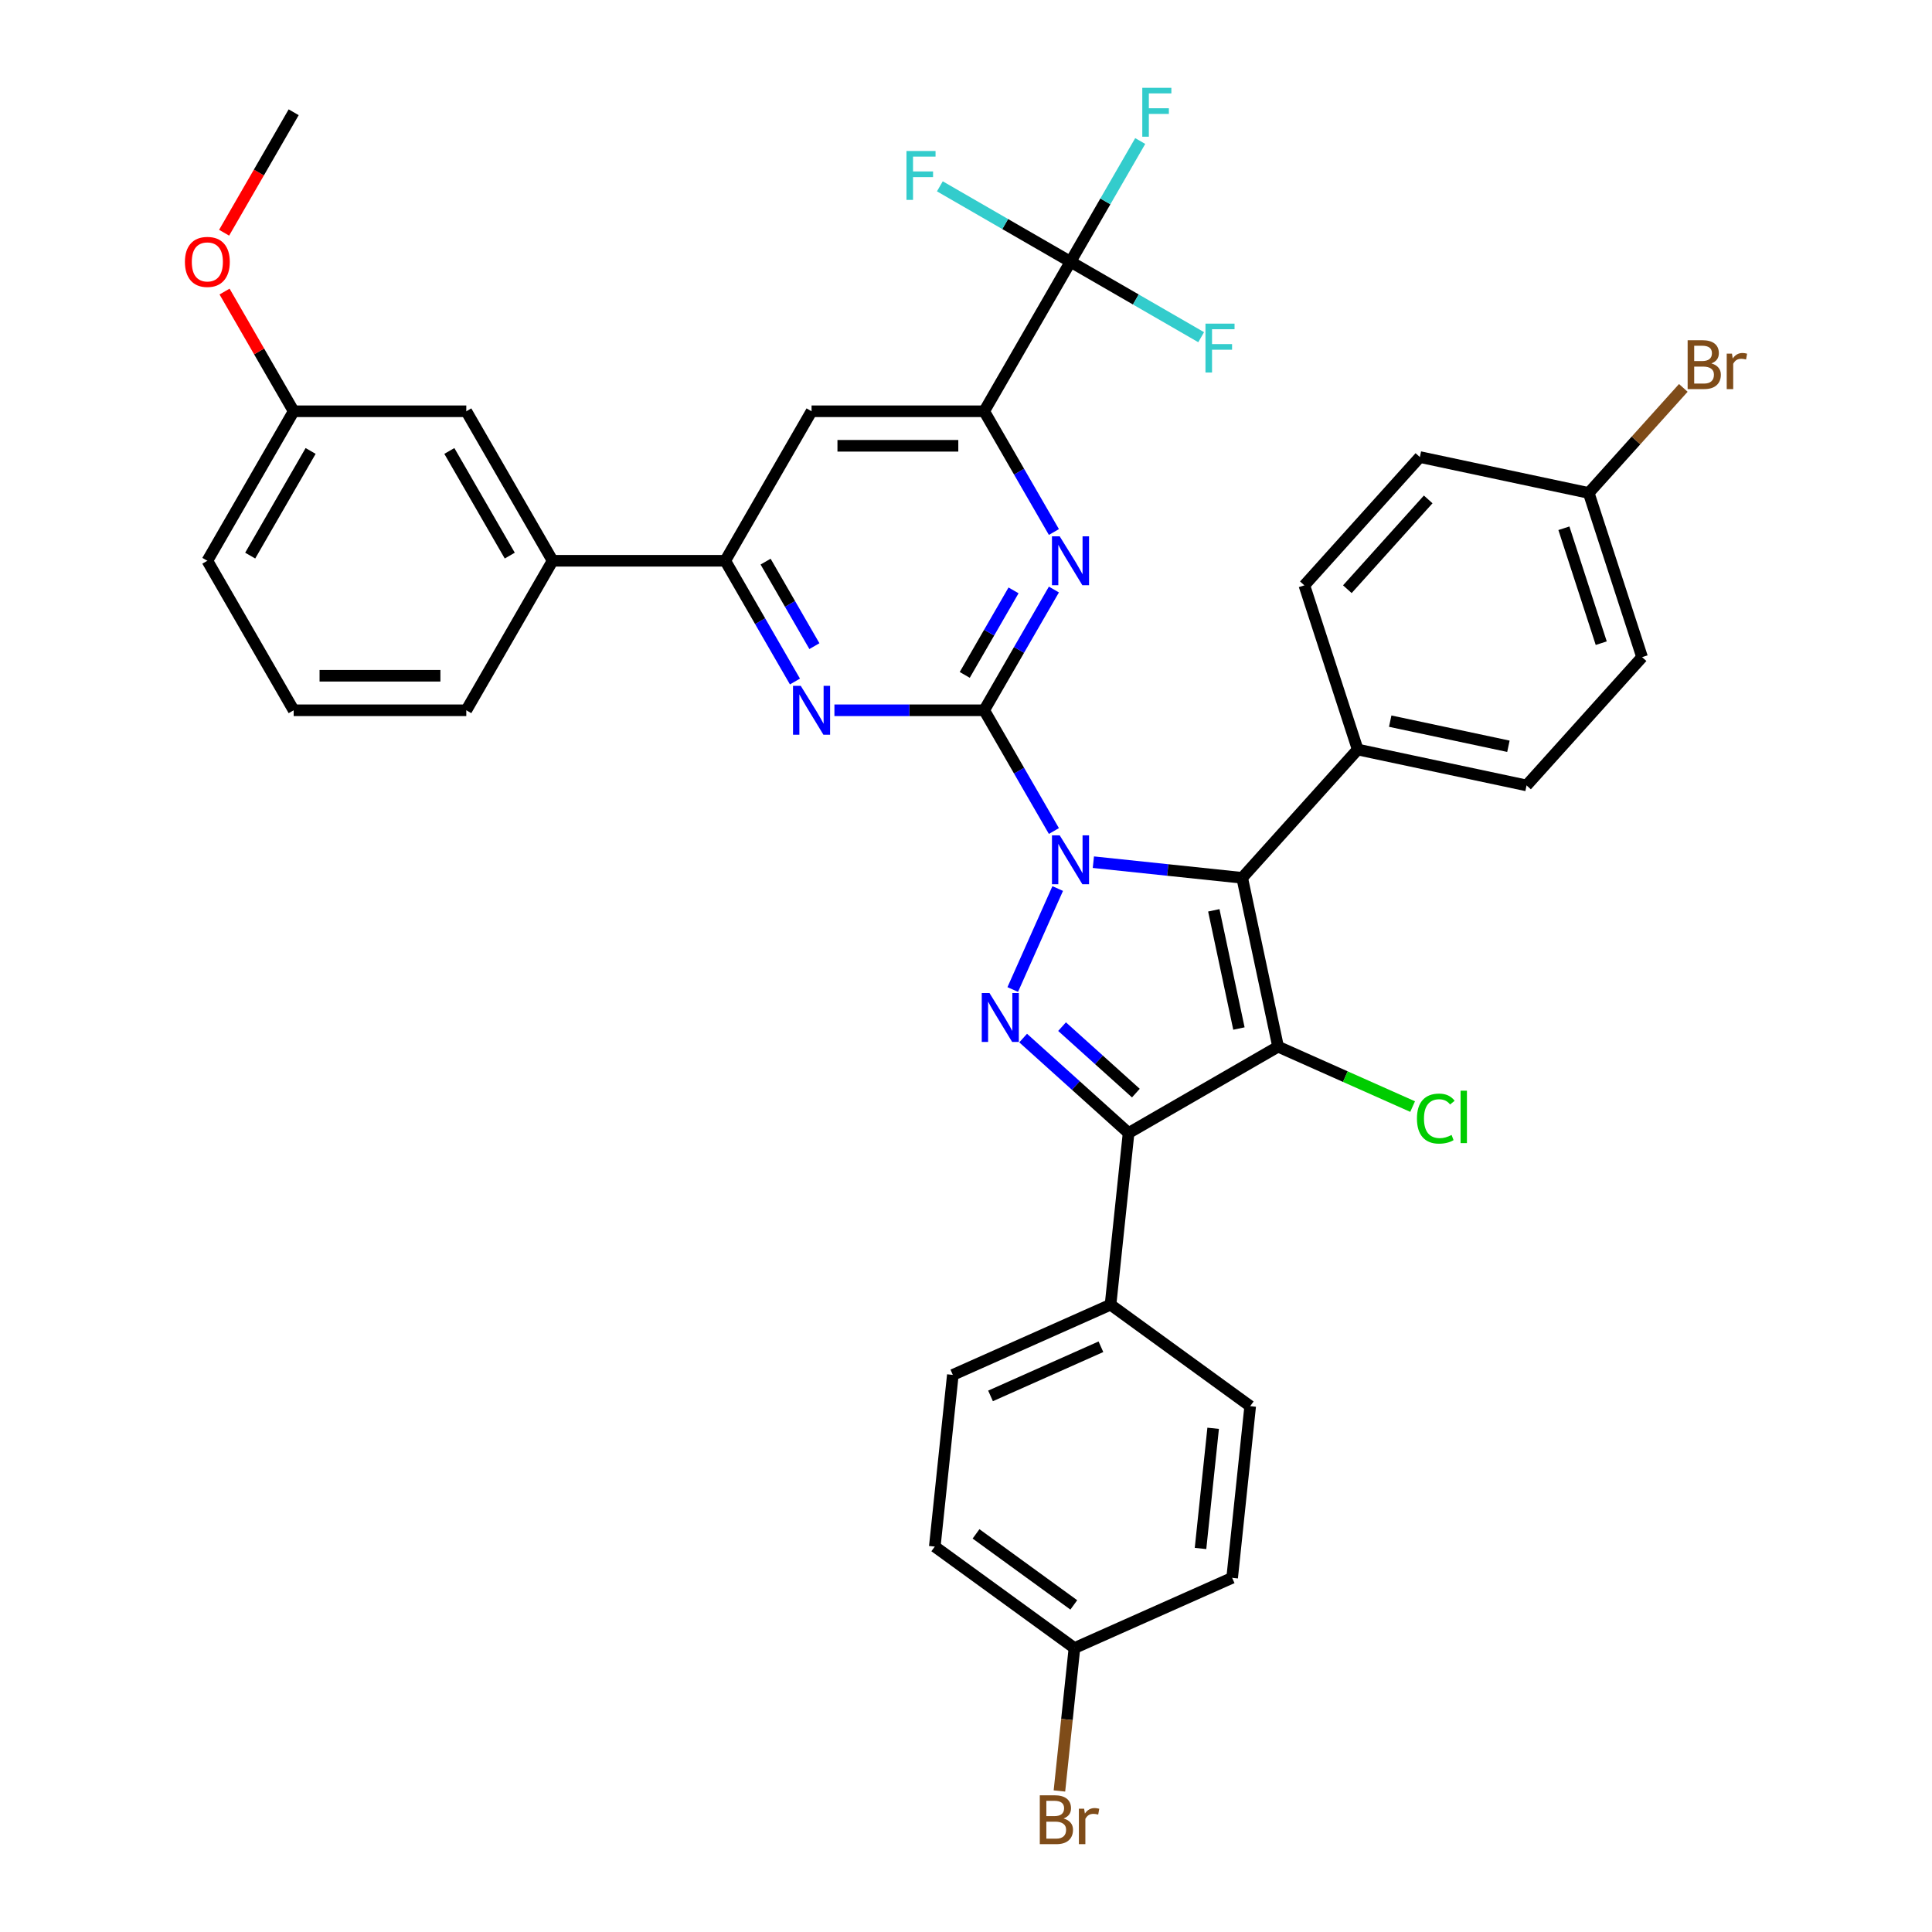<?xml version='1.0' encoding='iso-8859-1'?>
<svg version='1.1' baseProfile='full'
              xmlns='http://www.w3.org/2000/svg'
                      xmlns:rdkit='http://www.rdkit.org/xml'
                      xmlns:xlink='http://www.w3.org/1999/xlink'
                  xml:space='preserve'
width='1000px' height='1000px' viewBox='0 0 1000 1000'>
<!-- END OF HEADER -->
<rect style='opacity:1.0;fill:#FFFFFF;stroke:none' width='1000' height='1000' x='0' y='0'> </rect>
<path class='bond-0' d='M 545.498,430.133 L 527.457,398.885' style='fill:none;fill-rule:evenodd;stroke:#0000FF;stroke-width:6px;stroke-linecap:butt;stroke-linejoin:miter;stroke-opacity:1' />
<path class='bond-0' d='M 527.457,398.885 L 509.416,367.637' style='fill:none;fill-rule:evenodd;stroke:#000000;stroke-width:6px;stroke-linecap:butt;stroke-linejoin:miter;stroke-opacity:1' />
<path class='bond-2' d='M 565.923,446.263 L 604.44,450.311' style='fill:none;fill-rule:evenodd;stroke:#0000FF;stroke-width:6px;stroke-linecap:butt;stroke-linejoin:miter;stroke-opacity:1' />
<path class='bond-2' d='M 604.44,450.311 L 642.957,454.359' style='fill:none;fill-rule:evenodd;stroke:#000000;stroke-width:6px;stroke-linecap:butt;stroke-linejoin:miter;stroke-opacity:1' />
<path class='bond-3' d='M 547.465,459.905 L 524.196,512.169' style='fill:none;fill-rule:evenodd;stroke:#0000FF;stroke-width:6px;stroke-linecap:butt;stroke-linejoin:miter;stroke-opacity:1' />
<path class='bond-5' d='M 509.416,367.637 L 527.457,336.389' style='fill:none;fill-rule:evenodd;stroke:#000000;stroke-width:6px;stroke-linecap:butt;stroke-linejoin:miter;stroke-opacity:1' />
<path class='bond-5' d='M 527.457,336.389 L 545.498,305.141' style='fill:none;fill-rule:evenodd;stroke:#0000FF;stroke-width:6px;stroke-linecap:butt;stroke-linejoin:miter;stroke-opacity:1' />
<path class='bond-5' d='M 499.352,349.327 L 511.98,327.453' style='fill:none;fill-rule:evenodd;stroke:#000000;stroke-width:6px;stroke-linecap:butt;stroke-linejoin:miter;stroke-opacity:1' />
<path class='bond-5' d='M 511.98,327.453 L 524.609,305.58' style='fill:none;fill-rule:evenodd;stroke:#0000FF;stroke-width:6px;stroke-linecap:butt;stroke-linejoin:miter;stroke-opacity:1' />
<path class='bond-6' d='M 509.416,367.637 L 470.654,367.637' style='fill:none;fill-rule:evenodd;stroke:#000000;stroke-width:6px;stroke-linecap:butt;stroke-linejoin:miter;stroke-opacity:1' />
<path class='bond-6' d='M 470.654,367.637 L 431.893,367.637' style='fill:none;fill-rule:evenodd;stroke:#0000FF;stroke-width:6px;stroke-linecap:butt;stroke-linejoin:miter;stroke-opacity:1' />
<path class='bond-1' d='M 661.534,541.76 L 642.957,454.359' style='fill:none;fill-rule:evenodd;stroke:#000000;stroke-width:6px;stroke-linecap:butt;stroke-linejoin:miter;stroke-opacity:1' />
<path class='bond-1' d='M 641.267,532.365 L 628.263,471.185' style='fill:none;fill-rule:evenodd;stroke:#000000;stroke-width:6px;stroke-linecap:butt;stroke-linejoin:miter;stroke-opacity:1' />
<path class='bond-14' d='M 661.534,541.76 L 696.353,557.262' style='fill:none;fill-rule:evenodd;stroke:#000000;stroke-width:6px;stroke-linecap:butt;stroke-linejoin:miter;stroke-opacity:1' />
<path class='bond-14' d='M 696.353,557.262 L 731.172,572.765' style='fill:none;fill-rule:evenodd;stroke:#00CC00;stroke-width:6px;stroke-linecap:butt;stroke-linejoin:miter;stroke-opacity:1' />
<path class='bond-37' d='M 661.534,541.76 L 584.152,586.437' style='fill:none;fill-rule:evenodd;stroke:#000000;stroke-width:6px;stroke-linecap:butt;stroke-linejoin:miter;stroke-opacity:1' />
<path class='bond-11' d='M 642.957,454.359 L 702.746,387.957' style='fill:none;fill-rule:evenodd;stroke:#000000;stroke-width:6px;stroke-linecap:butt;stroke-linejoin:miter;stroke-opacity:1' />
<path class='bond-4' d='M 529.58,537.3 L 556.866,561.868' style='fill:none;fill-rule:evenodd;stroke:#0000FF;stroke-width:6px;stroke-linecap:butt;stroke-linejoin:miter;stroke-opacity:1' />
<path class='bond-4' d='M 556.866,561.868 L 584.152,586.437' style='fill:none;fill-rule:evenodd;stroke:#000000;stroke-width:6px;stroke-linecap:butt;stroke-linejoin:miter;stroke-opacity:1' />
<path class='bond-4' d='M 549.723,531.39 L 568.824,548.588' style='fill:none;fill-rule:evenodd;stroke:#0000FF;stroke-width:6px;stroke-linecap:butt;stroke-linejoin:miter;stroke-opacity:1' />
<path class='bond-4' d='M 568.824,548.588 L 587.924,565.786' style='fill:none;fill-rule:evenodd;stroke:#000000;stroke-width:6px;stroke-linecap:butt;stroke-linejoin:miter;stroke-opacity:1' />
<path class='bond-12' d='M 584.152,586.437 L 574.812,675.301' style='fill:none;fill-rule:evenodd;stroke:#000000;stroke-width:6px;stroke-linecap:butt;stroke-linejoin:miter;stroke-opacity:1' />
<path class='bond-7' d='M 545.498,275.368 L 527.457,244.12' style='fill:none;fill-rule:evenodd;stroke:#0000FF;stroke-width:6px;stroke-linecap:butt;stroke-linejoin:miter;stroke-opacity:1' />
<path class='bond-7' d='M 527.457,244.12 L 509.416,212.872' style='fill:none;fill-rule:evenodd;stroke:#000000;stroke-width:6px;stroke-linecap:butt;stroke-linejoin:miter;stroke-opacity:1' />
<path class='bond-9' d='M 411.468,352.75 L 393.427,321.502' style='fill:none;fill-rule:evenodd;stroke:#0000FF;stroke-width:6px;stroke-linecap:butt;stroke-linejoin:miter;stroke-opacity:1' />
<path class='bond-9' d='M 393.427,321.502 L 375.386,290.254' style='fill:none;fill-rule:evenodd;stroke:#000000;stroke-width:6px;stroke-linecap:butt;stroke-linejoin:miter;stroke-opacity:1' />
<path class='bond-9' d='M 421.532,334.441 L 408.903,312.567' style='fill:none;fill-rule:evenodd;stroke:#0000FF;stroke-width:6px;stroke-linecap:butt;stroke-linejoin:miter;stroke-opacity:1' />
<path class='bond-9' d='M 408.903,312.567 L 396.274,290.693' style='fill:none;fill-rule:evenodd;stroke:#000000;stroke-width:6px;stroke-linecap:butt;stroke-linejoin:miter;stroke-opacity:1' />
<path class='bond-8' d='M 509.416,212.872 L 554.093,135.489' style='fill:none;fill-rule:evenodd;stroke:#000000;stroke-width:6px;stroke-linecap:butt;stroke-linejoin:miter;stroke-opacity:1' />
<path class='bond-39' d='M 509.416,212.872 L 420.062,212.872' style='fill:none;fill-rule:evenodd;stroke:#000000;stroke-width:6px;stroke-linecap:butt;stroke-linejoin:miter;stroke-opacity:1' />
<path class='bond-39' d='M 496.013,230.743 L 433.465,230.743' style='fill:none;fill-rule:evenodd;stroke:#000000;stroke-width:6px;stroke-linecap:butt;stroke-linejoin:miter;stroke-opacity:1' />
<path class='bond-16' d='M 554.093,135.489 L 572.134,104.241' style='fill:none;fill-rule:evenodd;stroke:#000000;stroke-width:6px;stroke-linecap:butt;stroke-linejoin:miter;stroke-opacity:1' />
<path class='bond-16' d='M 572.134,104.241 L 590.175,72.993' style='fill:none;fill-rule:evenodd;stroke:#33CCCC;stroke-width:6px;stroke-linecap:butt;stroke-linejoin:miter;stroke-opacity:1' />
<path class='bond-17' d='M 554.093,135.489 L 587.905,155.011' style='fill:none;fill-rule:evenodd;stroke:#000000;stroke-width:6px;stroke-linecap:butt;stroke-linejoin:miter;stroke-opacity:1' />
<path class='bond-17' d='M 587.905,155.011 L 621.718,174.533' style='fill:none;fill-rule:evenodd;stroke:#33CCCC;stroke-width:6px;stroke-linecap:butt;stroke-linejoin:miter;stroke-opacity:1' />
<path class='bond-18' d='M 554.093,135.489 L 520.28,115.968' style='fill:none;fill-rule:evenodd;stroke:#000000;stroke-width:6px;stroke-linecap:butt;stroke-linejoin:miter;stroke-opacity:1' />
<path class='bond-18' d='M 520.28,115.968 L 486.468,96.446' style='fill:none;fill-rule:evenodd;stroke:#33CCCC;stroke-width:6px;stroke-linecap:butt;stroke-linejoin:miter;stroke-opacity:1' />
<path class='bond-10' d='M 375.386,290.254 L 420.062,212.872' style='fill:none;fill-rule:evenodd;stroke:#000000;stroke-width:6px;stroke-linecap:butt;stroke-linejoin:miter;stroke-opacity:1' />
<path class='bond-13' d='M 375.386,290.254 L 286.032,290.254' style='fill:none;fill-rule:evenodd;stroke:#000000;stroke-width:6px;stroke-linecap:butt;stroke-linejoin:miter;stroke-opacity:1' />
<path class='bond-19' d='M 702.746,387.957 L 790.147,406.534' style='fill:none;fill-rule:evenodd;stroke:#000000;stroke-width:6px;stroke-linecap:butt;stroke-linejoin:miter;stroke-opacity:1' />
<path class='bond-19' d='M 719.572,373.263 L 780.752,386.267' style='fill:none;fill-rule:evenodd;stroke:#000000;stroke-width:6px;stroke-linecap:butt;stroke-linejoin:miter;stroke-opacity:1' />
<path class='bond-20' d='M 702.746,387.957 L 675.134,302.976' style='fill:none;fill-rule:evenodd;stroke:#000000;stroke-width:6px;stroke-linecap:butt;stroke-linejoin:miter;stroke-opacity:1' />
<path class='bond-21' d='M 574.812,675.301 L 493.183,711.644' style='fill:none;fill-rule:evenodd;stroke:#000000;stroke-width:6px;stroke-linecap:butt;stroke-linejoin:miter;stroke-opacity:1' />
<path class='bond-21' d='M 569.836,697.078 L 512.696,722.518' style='fill:none;fill-rule:evenodd;stroke:#000000;stroke-width:6px;stroke-linecap:butt;stroke-linejoin:miter;stroke-opacity:1' />
<path class='bond-22' d='M 574.812,675.301 L 647.1,727.822' style='fill:none;fill-rule:evenodd;stroke:#000000;stroke-width:6px;stroke-linecap:butt;stroke-linejoin:miter;stroke-opacity:1' />
<path class='bond-15' d='M 286.032,290.254 L 241.355,212.872' style='fill:none;fill-rule:evenodd;stroke:#000000;stroke-width:6px;stroke-linecap:butt;stroke-linejoin:miter;stroke-opacity:1' />
<path class='bond-15' d='M 263.854,287.582 L 232.58,233.415' style='fill:none;fill-rule:evenodd;stroke:#000000;stroke-width:6px;stroke-linecap:butt;stroke-linejoin:miter;stroke-opacity:1' />
<path class='bond-33' d='M 286.032,290.254 L 241.355,367.637' style='fill:none;fill-rule:evenodd;stroke:#000000;stroke-width:6px;stroke-linecap:butt;stroke-linejoin:miter;stroke-opacity:1' />
<path class='bond-25' d='M 241.355,212.872 L 152.002,212.872' style='fill:none;fill-rule:evenodd;stroke:#000000;stroke-width:6px;stroke-linecap:butt;stroke-linejoin:miter;stroke-opacity:1' />
<path class='bond-26' d='M 790.147,406.534 L 849.936,340.132' style='fill:none;fill-rule:evenodd;stroke:#000000;stroke-width:6px;stroke-linecap:butt;stroke-linejoin:miter;stroke-opacity:1' />
<path class='bond-29' d='M 675.134,302.976 L 734.923,236.574' style='fill:none;fill-rule:evenodd;stroke:#000000;stroke-width:6px;stroke-linecap:butt;stroke-linejoin:miter;stroke-opacity:1' />
<path class='bond-29' d='M 697.383,304.974 L 739.235,258.492' style='fill:none;fill-rule:evenodd;stroke:#000000;stroke-width:6px;stroke-linecap:butt;stroke-linejoin:miter;stroke-opacity:1' />
<path class='bond-28' d='M 493.183,711.644 L 483.843,800.508' style='fill:none;fill-rule:evenodd;stroke:#000000;stroke-width:6px;stroke-linecap:butt;stroke-linejoin:miter;stroke-opacity:1' />
<path class='bond-27' d='M 647.1,727.822 L 637.76,816.686' style='fill:none;fill-rule:evenodd;stroke:#000000;stroke-width:6px;stroke-linecap:butt;stroke-linejoin:miter;stroke-opacity:1' />
<path class='bond-27' d='M 627.927,739.283 L 621.389,801.488' style='fill:none;fill-rule:evenodd;stroke:#000000;stroke-width:6px;stroke-linecap:butt;stroke-linejoin:miter;stroke-opacity:1' />
<path class='bond-23' d='M 556.132,853.029 L 637.76,816.686' style='fill:none;fill-rule:evenodd;stroke:#000000;stroke-width:6px;stroke-linecap:butt;stroke-linejoin:miter;stroke-opacity:1' />
<path class='bond-30' d='M 556.132,853.029 L 552.244,890.018' style='fill:none;fill-rule:evenodd;stroke:#000000;stroke-width:6px;stroke-linecap:butt;stroke-linejoin:miter;stroke-opacity:1' />
<path class='bond-30' d='M 552.244,890.018 L 548.357,927.007' style='fill:none;fill-rule:evenodd;stroke:#7F4C19;stroke-width:6px;stroke-linecap:butt;stroke-linejoin:miter;stroke-opacity:1' />
<path class='bond-40' d='M 556.132,853.029 L 483.843,800.508' style='fill:none;fill-rule:evenodd;stroke:#000000;stroke-width:6px;stroke-linecap:butt;stroke-linejoin:miter;stroke-opacity:1' />
<path class='bond-40' d='M 555.793,830.693 L 505.191,793.929' style='fill:none;fill-rule:evenodd;stroke:#000000;stroke-width:6px;stroke-linecap:butt;stroke-linejoin:miter;stroke-opacity:1' />
<path class='bond-24' d='M 822.324,255.151 L 734.923,236.574' style='fill:none;fill-rule:evenodd;stroke:#000000;stroke-width:6px;stroke-linecap:butt;stroke-linejoin:miter;stroke-opacity:1' />
<path class='bond-31' d='M 822.324,255.151 L 846.804,227.964' style='fill:none;fill-rule:evenodd;stroke:#000000;stroke-width:6px;stroke-linecap:butt;stroke-linejoin:miter;stroke-opacity:1' />
<path class='bond-31' d='M 846.804,227.964 L 871.284,200.776' style='fill:none;fill-rule:evenodd;stroke:#7F4C19;stroke-width:6px;stroke-linecap:butt;stroke-linejoin:miter;stroke-opacity:1' />
<path class='bond-38' d='M 822.324,255.151 L 849.936,340.132' style='fill:none;fill-rule:evenodd;stroke:#000000;stroke-width:6px;stroke-linecap:butt;stroke-linejoin:miter;stroke-opacity:1' />
<path class='bond-38' d='M 809.47,273.421 L 828.798,332.907' style='fill:none;fill-rule:evenodd;stroke:#000000;stroke-width:6px;stroke-linecap:butt;stroke-linejoin:miter;stroke-opacity:1' />
<path class='bond-32' d='M 152.002,212.872 L 134.115,181.892' style='fill:none;fill-rule:evenodd;stroke:#000000;stroke-width:6px;stroke-linecap:butt;stroke-linejoin:miter;stroke-opacity:1' />
<path class='bond-32' d='M 134.115,181.892 L 116.229,150.912' style='fill:none;fill-rule:evenodd;stroke:#FF0000;stroke-width:6px;stroke-linecap:butt;stroke-linejoin:miter;stroke-opacity:1' />
<path class='bond-41' d='M 152.002,212.872 L 107.325,290.254' style='fill:none;fill-rule:evenodd;stroke:#000000;stroke-width:6px;stroke-linecap:butt;stroke-linejoin:miter;stroke-opacity:1' />
<path class='bond-41' d='M 160.777,233.415 L 129.503,287.582' style='fill:none;fill-rule:evenodd;stroke:#000000;stroke-width:6px;stroke-linecap:butt;stroke-linejoin:miter;stroke-opacity:1' />
<path class='bond-36' d='M 116.002,120.46 L 134.002,89.284' style='fill:none;fill-rule:evenodd;stroke:#FF0000;stroke-width:6px;stroke-linecap:butt;stroke-linejoin:miter;stroke-opacity:1' />
<path class='bond-36' d='M 134.002,89.284 L 152.002,58.107' style='fill:none;fill-rule:evenodd;stroke:#000000;stroke-width:6px;stroke-linecap:butt;stroke-linejoin:miter;stroke-opacity:1' />
<path class='bond-34' d='M 241.355,367.637 L 152.002,367.637' style='fill:none;fill-rule:evenodd;stroke:#000000;stroke-width:6px;stroke-linecap:butt;stroke-linejoin:miter;stroke-opacity:1' />
<path class='bond-34' d='M 227.952,349.766 L 165.405,349.766' style='fill:none;fill-rule:evenodd;stroke:#000000;stroke-width:6px;stroke-linecap:butt;stroke-linejoin:miter;stroke-opacity:1' />
<path class='bond-35' d='M 152.002,367.637 L 107.325,290.254' style='fill:none;fill-rule:evenodd;stroke:#000000;stroke-width:6px;stroke-linecap:butt;stroke-linejoin:miter;stroke-opacity:1' />
<path  class='atom-0' d='M 548.499 432.367
L 556.791 445.77
Q 557.613 447.092, 558.936 449.487
Q 560.258 451.881, 560.33 452.024
L 560.33 432.367
L 563.689 432.367
L 563.689 457.672
L 560.222 457.672
L 551.323 443.018
Q 550.286 441.302, 549.178 439.336
Q 548.106 437.37, 547.784 436.763
L 547.784 457.672
L 544.496 457.672
L 544.496 432.367
L 548.499 432.367
' fill='#0000FF'/>
<path  class='atom-4' d='M 512.156 513.995
L 520.448 527.398
Q 521.27 528.721, 522.592 531.115
Q 523.915 533.51, 523.986 533.653
L 523.986 513.995
L 527.346 513.995
L 527.346 539.3
L 523.879 539.3
L 514.979 524.646
Q 513.943 522.931, 512.835 520.965
Q 511.763 518.999, 511.441 518.391
L 511.441 539.3
L 508.153 539.3
L 508.153 513.995
L 512.156 513.995
' fill='#0000FF'/>
<path  class='atom-6' d='M 548.499 277.602
L 556.791 291.005
Q 557.613 292.327, 558.936 294.722
Q 560.258 297.117, 560.33 297.26
L 560.33 277.602
L 563.689 277.602
L 563.689 302.907
L 560.222 302.907
L 551.323 288.253
Q 550.286 286.537, 549.178 284.571
Q 548.106 282.606, 547.784 281.998
L 547.784 302.907
L 544.496 302.907
L 544.496 277.602
L 548.499 277.602
' fill='#0000FF'/>
<path  class='atom-7' d='M 414.469 354.984
L 422.761 368.387
Q 423.583 369.71, 424.905 372.104
Q 426.228 374.499, 426.299 374.642
L 426.299 354.984
L 429.659 354.984
L 429.659 380.289
L 426.192 380.289
L 417.292 365.635
Q 416.256 363.92, 415.148 361.954
Q 414.076 359.988, 413.754 359.38
L 413.754 380.289
L 410.466 380.289
L 410.466 354.984
L 414.469 354.984
' fill='#0000FF'/>
<path  class='atom-15' d='M 733.405 578.979
Q 733.405 572.689, 736.336 569.4
Q 739.303 566.076, 744.914 566.076
Q 750.132 566.076, 752.92 569.758
L 750.561 571.688
Q 748.524 569.007, 744.914 569.007
Q 741.09 569.007, 739.053 571.581
Q 737.051 574.118, 737.051 578.979
Q 737.051 583.983, 739.124 586.556
Q 741.233 589.13, 745.307 589.13
Q 748.095 589.13, 751.348 587.45
L 752.348 590.13
Q 751.026 590.988, 749.024 591.489
Q 747.023 591.989, 744.807 591.989
Q 739.303 591.989, 736.336 588.629
Q 733.405 585.27, 733.405 578.979
' fill='#00CC00'/>
<path  class='atom-15' d='M 755.994 564.54
L 759.282 564.54
L 759.282 591.667
L 755.994 591.667
L 755.994 564.54
' fill='#00CC00'/>
<path  class='atom-17' d='M 591.246 45.455
L 606.293 45.455
L 606.293 48.35
L 594.641 48.35
L 594.641 56.034
L 605.006 56.034
L 605.006 58.965
L 594.641 58.965
L 594.641 70.76
L 591.246 70.76
L 591.246 45.455
' fill='#33CCCC'/>
<path  class='atom-18' d='M 623.952 167.514
L 638.999 167.514
L 638.999 170.409
L 627.347 170.409
L 627.347 178.093
L 637.712 178.093
L 637.712 181.024
L 627.347 181.024
L 627.347 192.819
L 623.952 192.819
L 623.952 167.514
' fill='#33CCCC'/>
<path  class='atom-19' d='M 469.187 78.16
L 484.234 78.16
L 484.234 81.055
L 472.582 81.055
L 472.582 88.74
L 482.947 88.74
L 482.947 91.671
L 472.582 91.671
L 472.582 103.465
L 469.187 103.465
L 469.187 78.16
' fill='#33CCCC'/>
<path  class='atom-31' d='M 550.491 941.25
Q 552.922 941.929, 554.137 943.43
Q 555.388 944.895, 555.388 947.075
Q 555.388 950.578, 553.136 952.58
Q 550.92 954.545, 546.703 954.545
L 538.196 954.545
L 538.196 929.241
L 545.666 929.241
Q 549.991 929.241, 552.171 930.992
Q 554.351 932.743, 554.351 935.96
Q 554.351 939.784, 550.491 941.25
M 541.592 932.1
L 541.592 940.034
L 545.666 940.034
Q 548.168 940.034, 549.455 939.034
Q 550.777 937.997, 550.777 935.96
Q 550.777 932.1, 545.666 932.1
L 541.592 932.1
M 546.703 951.686
Q 549.169 951.686, 550.491 950.507
Q 551.814 949.327, 551.814 947.075
Q 551.814 945.002, 550.348 943.966
Q 548.919 942.894, 546.166 942.894
L 541.592 942.894
L 541.592 951.686
L 546.703 951.686
' fill='#7F4C19'/>
<path  class='atom-31' d='M 561.142 936.174
L 561.535 938.712
Q 563.465 935.853, 566.611 935.853
Q 567.611 935.853, 568.97 936.21
L 568.433 939.212
Q 566.897 938.855, 566.039 938.855
Q 564.538 938.855, 563.537 939.463
Q 562.572 940.034, 561.785 941.428
L 561.785 954.545
L 558.426 954.545
L 558.426 936.174
L 561.142 936.174
' fill='#7F4C19'/>
<path  class='atom-32' d='M 885.813 188.105
Q 888.243 188.784, 889.458 190.286
Q 890.709 191.751, 890.709 193.931
Q 890.709 197.434, 888.458 199.435
Q 886.242 201.401, 882.024 201.401
L 873.518 201.401
L 873.518 176.096
L 880.988 176.096
Q 885.312 176.096, 887.492 177.848
Q 889.673 179.599, 889.673 182.816
Q 889.673 186.64, 885.813 188.105
M 876.913 178.956
L 876.913 186.89
L 880.988 186.89
Q 883.489 186.89, 884.776 185.889
Q 886.099 184.853, 886.099 182.816
Q 886.099 178.956, 880.988 178.956
L 876.913 178.956
M 882.024 198.542
Q 884.49 198.542, 885.813 197.362
Q 887.135 196.183, 887.135 193.931
Q 887.135 191.858, 885.67 190.822
Q 884.24 189.749, 881.488 189.749
L 876.913 189.749
L 876.913 198.542
L 882.024 198.542
' fill='#7F4C19'/>
<path  class='atom-32' d='M 896.464 183.03
L 896.857 185.568
Q 898.787 182.708, 901.932 182.708
Q 902.933 182.708, 904.291 183.066
L 903.755 186.068
Q 902.218 185.711, 901.36 185.711
Q 899.859 185.711, 898.858 186.318
Q 897.893 186.89, 897.107 188.284
L 897.107 201.401
L 893.747 201.401
L 893.747 183.03
L 896.464 183.03
' fill='#7F4C19'/>
<path  class='atom-33' d='M 95.709 135.561
Q 95.709 129.485, 98.711 126.089
Q 101.714 122.694, 107.325 122.694
Q 112.936 122.694, 115.939 126.089
Q 118.941 129.485, 118.941 135.561
Q 118.941 141.708, 115.903 145.211
Q 112.865 148.678, 107.325 148.678
Q 101.749 148.678, 98.711 145.211
Q 95.709 141.744, 95.709 135.561
M 107.325 145.819
Q 111.185 145.819, 113.258 143.245
Q 115.367 140.636, 115.367 135.561
Q 115.367 130.593, 113.258 128.091
Q 111.185 125.553, 107.325 125.553
Q 103.465 125.553, 101.356 128.055
Q 99.283 130.557, 99.283 135.561
Q 99.283 140.672, 101.356 143.245
Q 103.465 145.819, 107.325 145.819
' fill='#FF0000'/>
</svg>
